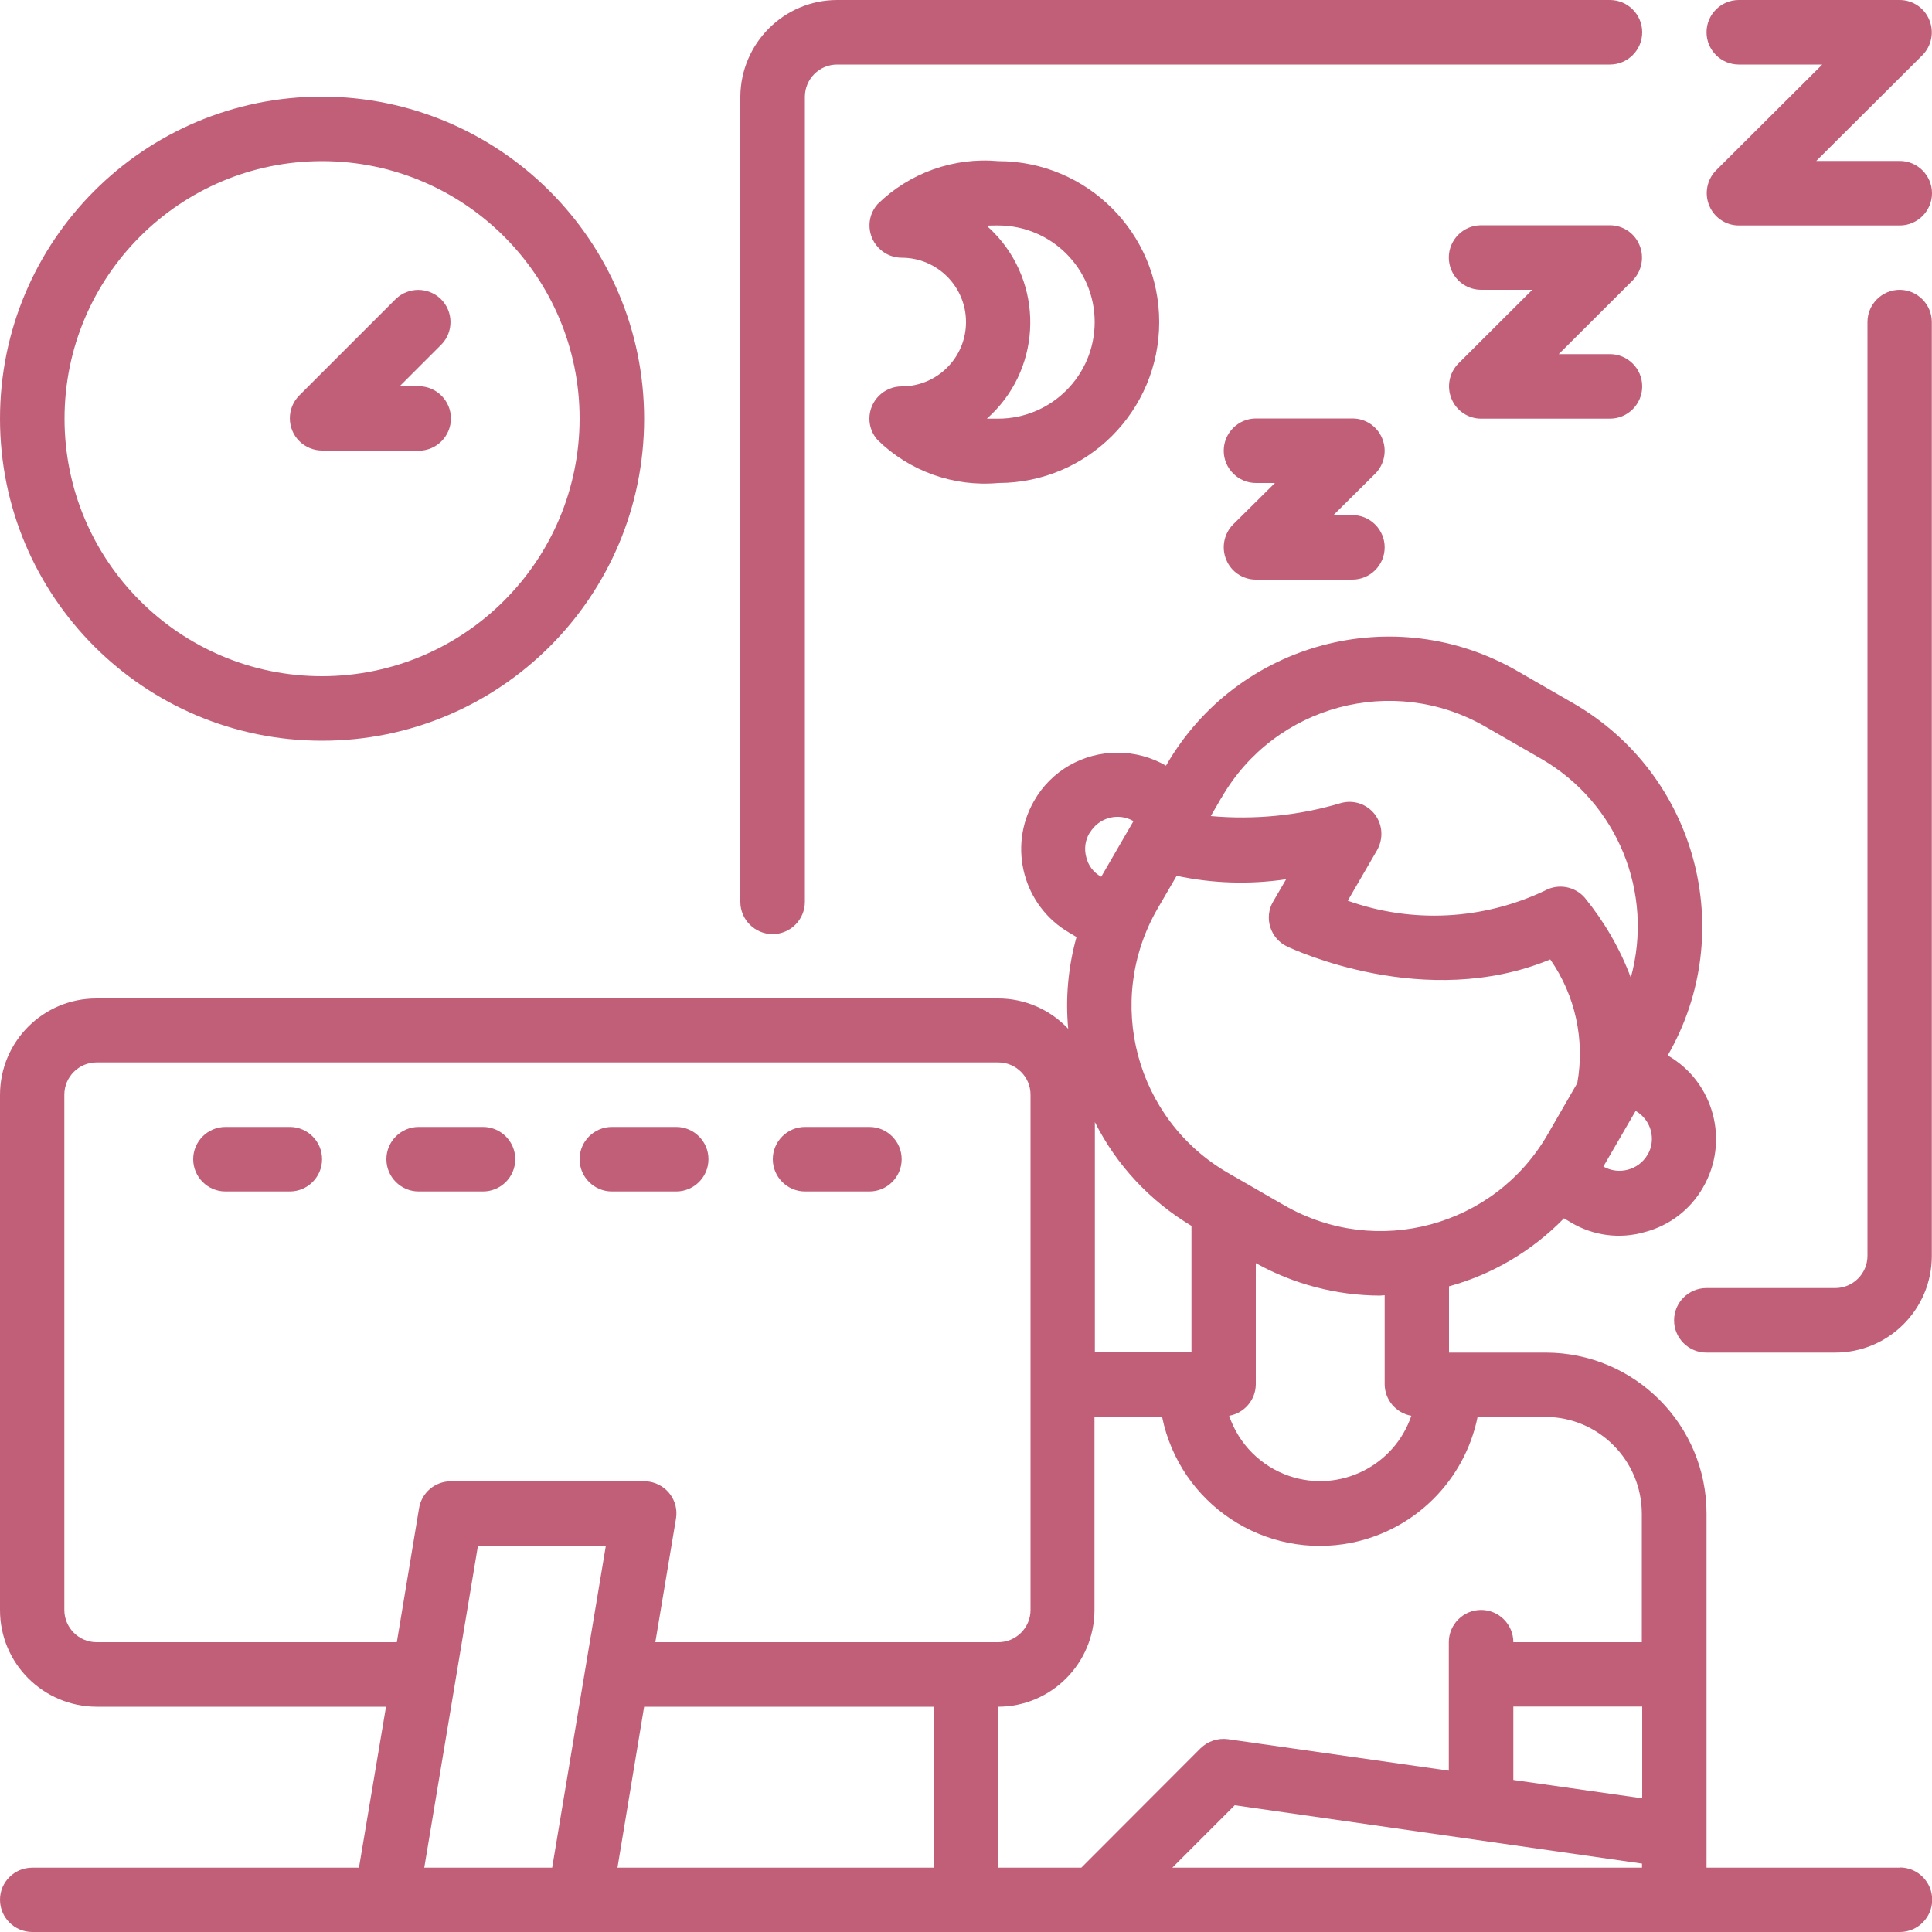 <svg viewBox="0 0 100 100" xmlns="http://www.w3.org/2000/svg" id="Layer_1"><defs><style>.cls-1{fill:#c15f78;}</style></defs><g id="Relax-Hardwork-Sleep-Home-Night"><path d="M71.67,28.33c0,.92-.75,1.67-1.67,1.67h-5c-.67,0-1.28-.41-1.53-1.03-.26-.62-.12-1.34.35-1.82l2.17-2.15h-.98c-.92,0-1.67-.75-1.67-1.67s.75-1.67,1.67-1.67h5c.67,0,1.28.41,1.53,1.03.26.62.12,1.34-.35,1.82l-2.17,2.15h.98c.92,0,1.67.75,1.67,1.67Z" class="cls-1"></path><path d="M85,20c0,.92-.75,1.67-1.67,1.67h-6.67c-.67,0-1.28-.41-1.53-1.03-.26-.62-.12-1.34.35-1.82l3.83-3.82h-2.65c-.92,0-1.67-.75-1.67-1.67s.75-1.67,1.67-1.67h6.67c.67,0,1.28.41,1.53,1.03.26.62.12,1.34-.35,1.82l-3.83,3.82h2.65c.92,0,1.67.75,1.67,1.67Z" class="cls-1"></path><path d="M100,10c0,.92-.75,1.67-1.67,1.67h-8.33c-.67,0-1.28-.41-1.53-1.03-.26-.62-.12-1.34.35-1.82l5.5-5.48h-4.32c-.92,0-1.67-.75-1.67-1.67S89.08,0,90,0h8.33c.67,0,1.28.41,1.53,1.03.26.62.12,1.34-.35,1.82l-5.5,5.48h4.32c.92,0,1.67.75,1.67,1.67Z" class="cls-1"></path><path d="M16.67,5C7.46,5,0,12.46,0,21.67s7.46,16.67,16.67,16.67,16.67-7.46,16.67-16.67c-.01-9.2-7.47-16.65-16.67-16.67ZM16.67,35c-7.36,0-13.33-5.97-13.33-13.33s5.97-13.33,13.33-13.33,13.33,5.97,13.33,13.33c-.01,7.36-5.97,13.32-13.33,13.33Z" class="cls-1"></path><path d="M16.67,23.33h5c.92,0,1.67-.75,1.67-1.67s-.75-1.67-1.67-1.67h-.98l2.16-2.16c.64-.66.62-1.72-.04-2.36-.65-.62-1.67-.62-2.32,0l-5,5c-.65.65-.65,1.71,0,2.36.31.31.74.49,1.18.49Z" class="cls-1"></path><path d="M46.67,20c-.92,0-1.67.75-1.67,1.67,0,.41.15.8.42,1.1,1.65,1.62,3.94,2.44,6.25,2.23,4.6,0,8.33-3.73,8.33-8.33s-3.73-8.33-8.33-8.33c-2.31-.21-4.6.61-6.25,2.23-.61.69-.54,1.74.15,2.35.3.27.7.42,1.1.42,1.84,0,3.33,1.49,3.33,3.33s-1.49,3.33-3.33,3.33ZM51.08,11.68c.19-.01.38-.01.58-.01,2.76,0,5,2.24,5,5s-2.24,5-5,5c-.2,0-.4,0-.58,0,2.76-2.44,3.01-6.65.57-9.41-.18-.2-.37-.39-.57-.57Z" class="cls-1"></path><path d="M98.33,96.67h-10v-18.33c0-4.6-3.73-8.33-8.33-8.33h-5v-3.43c2.26-.62,4.31-1.84,5.95-3.52l.37.22c1.14.68,2.51.86,3.78.5,1.29-.33,2.39-1.16,3.05-2.32,1.38-2.38.57-5.44-1.81-6.82,0,0-.01,0-.02-.01,3.68-6.38,1.5-14.53-4.87-18.22l-2.9-1.67c-6.36-3.68-14.5-1.51-18.18,4.86,0,0-.01.02-.02.03-.76-.44-1.62-.67-2.5-.67-1.79-.01-3.45.94-4.33,2.5-1.37,2.39-.55,5.44,1.83,6.82l.37.22c-.43,1.54-.58,3.15-.43,4.75-.94-1-2.25-1.57-3.62-1.57H5C2.24,51.67,0,53.91,0,56.67v26.67c0,2.76,2.24,4.99,5,5h14.98l-1.4,8.33H1.67C.75,96.67,0,97.41,0,98.33s.75,1.67,1.67,1.67h96.67c.92,0,1.67-.75,1.67-1.67s-.75-1.67-1.67-1.67ZM85.27,59.78c-.47.79-1.49,1.05-2.28.6l1.67-2.88c.8.46,1.08,1.47.62,2.27,0,0,0,0,0,0ZM63.23,41.28c2.76-4.78,8.87-6.42,13.65-3.67l2.9,1.67c3.94,2.28,5.84,6.93,4.63,11.32-.56-1.5-1.37-2.89-2.38-4.13-.52-.6-1.38-.75-2.07-.37-3.2,1.52-6.87,1.71-10.2.52l1.52-2.62c.33-.59.29-1.31-.12-1.85-.42-.54-1.11-.77-1.77-.58-2.18.65-4.46.87-6.72.67l.55-.95ZM60.9,45.33c1.86.4,3.78.46,5.67.18l-.67,1.15c-.24.4-.29.89-.15,1.33.14.44.45.8.87,1,.32.15,7.15,3.35,13.62.67,1.3,1.86,1.8,4.17,1.4,6.4l-1.53,2.65c-2.75,4.78-8.85,6.43-13.63,3.68,0,0-.02,0-.02-.01l-2.9-1.67c-4.78-2.77-6.41-8.88-3.65-13.67l1-1.72ZM73.05,73.28c-.88,2.6-3.71,4-6.31,3.12-1.47-.5-2.62-1.65-3.12-3.12.79-.14,1.37-.82,1.38-1.62v-6.28c1.96,1.09,4.17,1.67,6.42,1.68.08,0,.17-.02.25-.02v4.62c.01.8.59,1.48,1.38,1.62h0ZM61.67,63.45v6.55h-5v-11.92c1.12,2.23,2.86,4.09,5,5.37ZM56.4,43.12c.46-.8,1.47-1.08,2.27-.62,0,0,0,0,0,0l-1.67,2.88c-.4-.21-.68-.59-.78-1.03-.11-.42-.05-.86.17-1.23h0ZM20.53,85H5c-.92,0-1.67-.75-1.67-1.67v-26.67c0-.92.75-1.67,1.67-1.67h46.67c.92,0,1.67.75,1.67,1.67v26.67c0,.92-.75,1.67-1.67,1.67h-17.75l1.07-6.4c.15-.91-.47-1.76-1.38-1.91-.09-.01-.18-.02-.27-.02h-10c-.82,0-1.52.59-1.65,1.4l-1.15,6.93ZM28.58,96.67h-6.62l2.78-16.67h6.62l-2.78,16.67ZM48.33,96.67h-16.37l1.38-8.33h14.98v8.33ZM85,96.67h-24.32l3.23-3.23,21.08,3.02v.22ZM85,93.08l-6.67-.95v-3.8h6.67v4.75ZM85,85h-6.67c0-.92-.75-1.67-1.67-1.67s-1.67.75-1.67,1.67v6.65l-11.43-1.63c-.52-.07-1.04.1-1.42.47l-6.17,6.18h-4.32v-8.33c2.76,0,4.99-2.24,5-5v-10h3.5c.92,4.51,5.31,7.42,9.82,6.51,3.28-.67,5.84-3.23,6.51-6.51h3.5c2.76,0,4.99,2.24,5,5v6.67Z" class="cls-1"></path><path d="M15,58.33h-3.33c-.92,0-1.67.75-1.67,1.67s.75,1.67,1.67,1.67h3.33c.92,0,1.67-.75,1.67-1.67s-.75-1.67-1.67-1.67Z" class="cls-1"></path><path d="M26.67,60c0-.92-.75-1.67-1.67-1.67h-3.33c-.92,0-1.67.75-1.67,1.67s.75,1.67,1.67,1.67h3.33c.92,0,1.67-.75,1.67-1.67Z" class="cls-1"></path><path d="M31.67,61.67h3.33c.92,0,1.67-.75,1.67-1.67s-.75-1.67-1.67-1.67h-3.33c-.92,0-1.67.75-1.67,1.67s.75,1.67,1.67,1.67Z" class="cls-1"></path><path d="M41.67,61.67h3.33c.92,0,1.67-.75,1.67-1.67s-.75-1.67-1.67-1.67h-3.33c-.92,0-1.67.75-1.67,1.67s.75,1.67,1.67,1.67Z" class="cls-1"></path><path d="M85,1.67c0,.92-.75,1.67-1.67,1.67h-40c-.92,0-1.67.75-1.67,1.67v41.67c0,.92-.75,1.67-1.67,1.67s-1.67-.75-1.67-1.67V5C38.34,2.24,40.58,0,43.33,0h40c.92,0,1.67.75,1.67,1.67Z" class="cls-1"></path><path d="M98.33,15c-.92,0-1.67.75-1.67,1.67v48.33c0,.92-.75,1.67-1.67,1.67h-6.67c-.92,0-1.67.75-1.67,1.67s.75,1.67,1.67,1.67h6.67c2.76,0,5-2.24,5-5V16.67c0-.92-.75-1.67-1.67-1.67Z" class="cls-1"></path></g></svg>